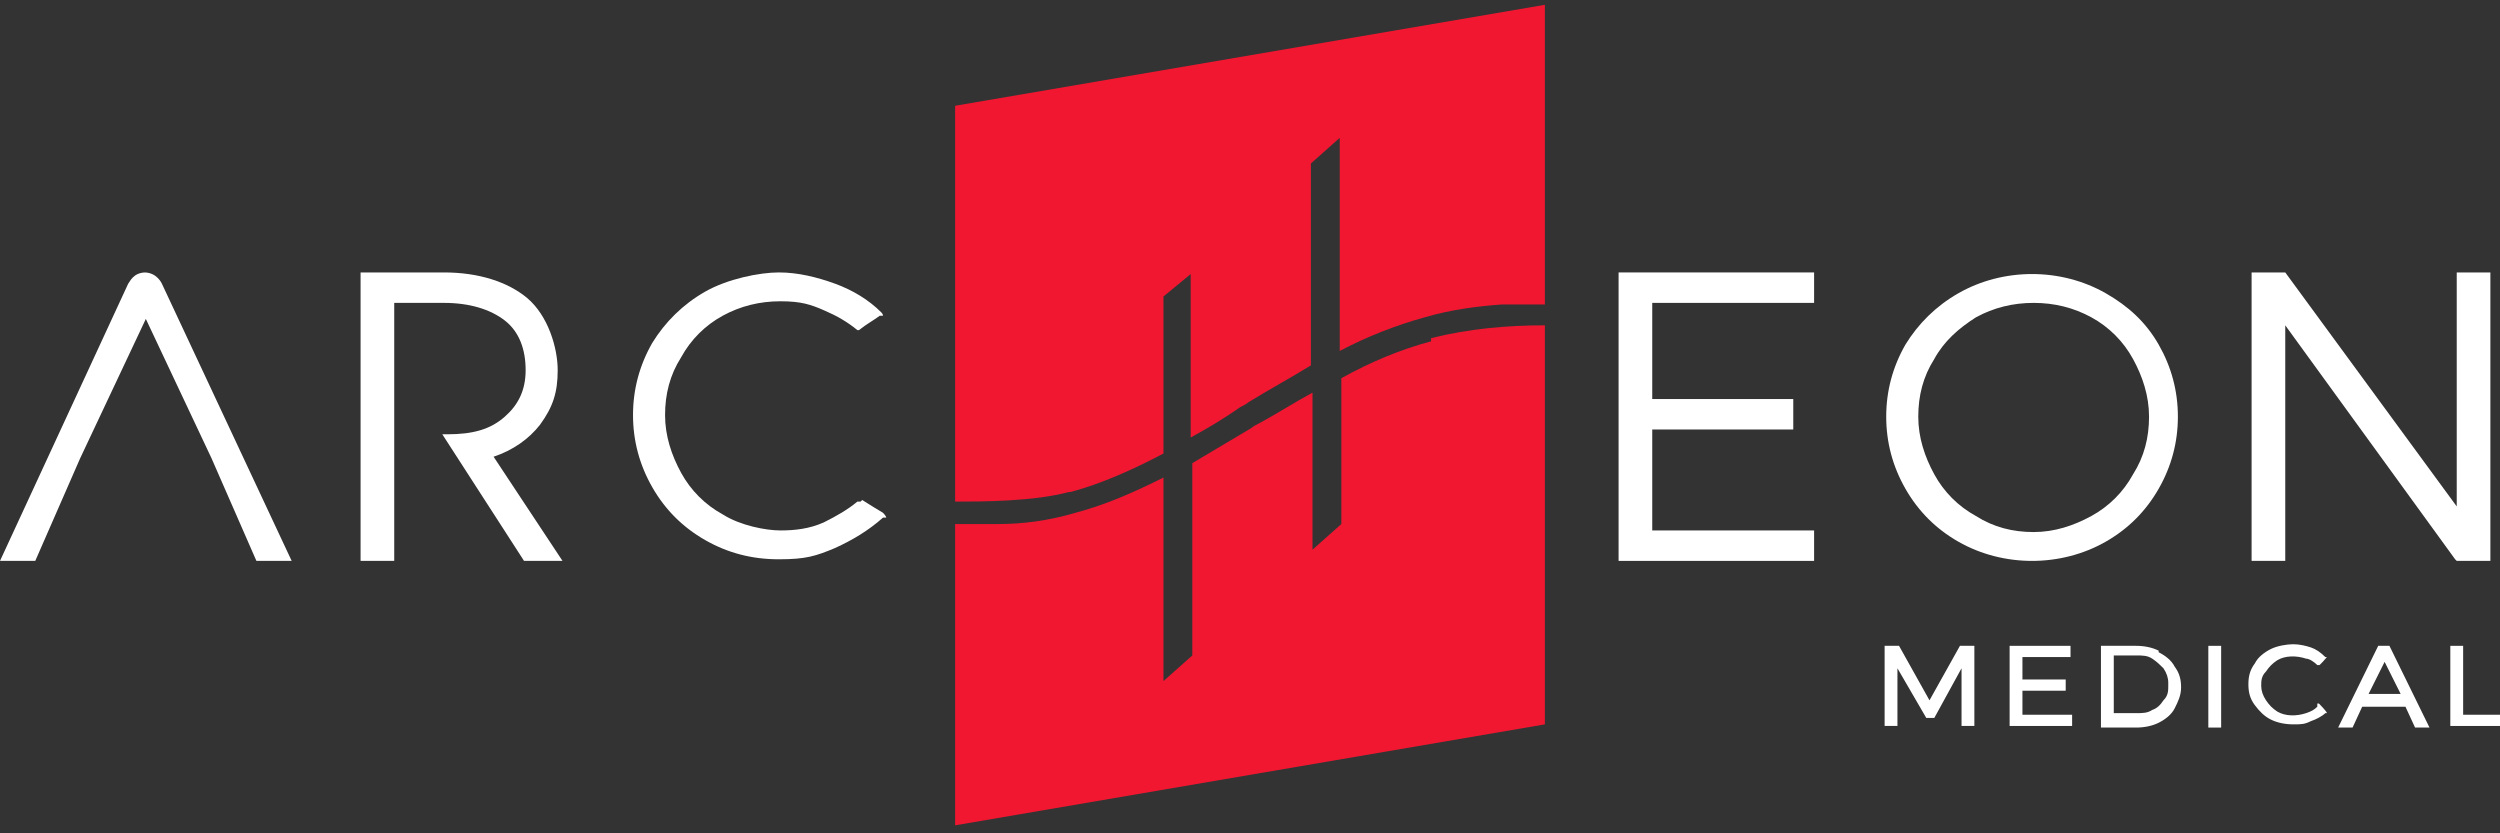 <?xml version="1.0" encoding="UTF-8"?>
<svg id="Calque_1" xmlns="http://www.w3.org/2000/svg" version="1.1" viewBox="0 0 156 52">
  <rect x="0" y="0" width="156" height="52" fill="#333333" stroke="none"/>
  <!-- Generator: Adobe Illustrator 29.0.0, SVG Export Plug-In . SVG Version: 2.1.0 Build 186)  -->
  <defs>
    <style>
      .st0 {
        fill: #fff;
      }

      .st1 {
        fill: #f11731;
      }
    </style>
  </defs>
  <g>
    <path class="st1" d="M66.8,30.7c1.9-.5,3.9-1.4,5.8-2.4v-9.8l1.7-1.4v10.2c1.1-.6,2.1-1.2,3.1-1.9.2-.1.4-.2.5-.3,1.3-.8,2.6-1.5,3.9-2.3v-12.6l1.8-1.6v13.3c1.7-.9,3.5-1.6,5.3-2.1,1.7-.5,3.4-.7,4.8-.8,1.5,0,2.6,0,2.7,0V.3l-36.8,6.3v24.7c1.6,0,4.9,0,7.1-.6Z"/>
    <path class="st1" d="M89.3,21.3c-1.9.5-3.8,1.3-5.6,2.3v9.1l-1.8,1.6v-9.8c-1.1.6-2.2,1.3-3.3,1.9-.2.1-.4.2-.5.3h0c-1.2.7-2.5,1.5-3.7,2.2v12s-1.8,1.6-1.8,1.6v-12.7c-1.8.9-3.6,1.7-5.5,2.2-1.7.5-3.3.7-4.8.7-1.9,0-2.6,0-2.7,0v18.8l36.8-6.3v-24.9c-2.3,0-4.7.2-7.1.8Z"/>
  </g>
  <g>
    <path class="st0" d="M53.7,31.3h-.1c0,0-.1,0-.1,0-.6.5-1.3.9-2.1,1.3-.9.4-1.8.5-2.7.5s-2.5-.3-3.6-1c-1.1-.6-2-1.5-2.6-2.6-.6-1.1-1-2.3-1-3.6s.3-2.5,1-3.6c.6-1.1,1.5-2,2.6-2.6,1.1-.6,2.3-.9,3.6-.9s1.9.2,2.8.6c.7.3,1.4.7,2,1.2h0c0,0,.1,0,.1,0,.5-.4.9-.6,1.3-.9h.2c0-.1-.1-.2-.1-.2-.8-.8-1.8-1.4-2.9-1.8-1.1-.4-2.3-.7-3.5-.7s-3.2.4-4.6,1.2c-1.4.8-2.5,1.9-3.3,3.2-.8,1.4-1.2,2.9-1.2,4.5s.4,3.1,1.2,4.5c.8,1.4,1.9,2.5,3.3,3.3,1.4.8,2.9,1.2,4.6,1.2s2.3-.2,3.5-.7c1.1-.5,2.1-1.1,3-1.9h.2c0-.1-.2-.3-.2-.3,0,0-1-.6-1.3-.8Z"/>
    <polygon class="st0" points="101 35 113.2 35 113.2 33.1 103.1 33.1 103.1 26.8 111.9 26.8 111.9 24.9 103.1 24.9 103.1 18.9 113.2 18.9 113.2 17 101 17 101 35"/>
    <path class="st0" d="M122.2,33.8c1.4.8,3,1.2,4.6,1.2s3.2-.4,4.6-1.2c1.4-.8,2.5-1.9,3.3-3.3.8-1.4,1.2-2.9,1.2-4.5s-.4-3.1-1.2-4.5c-.8-1.4-1.9-2.4-3.3-3.2-1.4-.8-3-1.2-4.6-1.2s-3.2.4-4.6,1.2c-1.4.8-2.5,1.9-3.3,3.2-.8,1.4-1.2,2.9-1.2,4.5s.4,3.1,1.2,4.5c.8,1.4,1.9,2.5,3.3,3.3ZM119.7,26c0-1.3.3-2.5,1-3.6.6-1.1,1.5-1.9,2.6-2.6,1.1-.6,2.3-.9,3.6-.9s2.5.3,3.6.9c1.1.6,2,1.5,2.6,2.6.6,1.1,1,2.3,1,3.6s-.3,2.5-1,3.6c-.6,1.1-1.5,2-2.6,2.6-1.1.6-2.3,1-3.6,1s-2.5-.3-3.6-1c-1.1-.6-2-1.5-2.6-2.6-.6-1.1-1-2.3-1-3.6Z"/>
    <polygon class="st0" points="142.6 20.3 153.2 34.9 153.3 35 155.4 35 155.4 17 153.3 17 153.3 31.6 142.6 17 140.5 17 140.5 35 142.6 35 142.6 20.3"/>
    <polygon class="st0" points="120.4 43.7 118.5 40.3 117.6 40.3 117.6 45.3 118.4 45.3 118.4 41.7 120.2 44.8 120.7 44.8 122.4 41.7 122.4 45.3 123.2 45.3 123.2 40.3 122.3 40.3 120.4 43.7"/>
    <polygon class="st0" points="126.2 43.1 128.9 43.1 128.9 42.4 126.2 42.4 126.2 41 129.2 41 129.2 40.3 125.4 40.3 125.4 45.3 129.3 45.3 129.3 44.6 126.2 44.6 126.2 43.1"/>
    <path class="st0" d="M134.7,40.6c-.4-.2-.9-.3-1.4-.3h-2.2v5.1h2.2c.5,0,1-.1,1.4-.3.4-.2.8-.5,1-.9.2-.4.4-.8.4-1.3s-.1-.9-.4-1.3c-.2-.4-.6-.7-1-.9ZM135.3,42.8c0,.3,0,.6-.3.9-.2.3-.4.5-.7.6-.3.2-.6.2-1,.2h-1.4v-3.6h1.4c.4,0,.7,0,1,.2.3.2.5.4.7.6.2.3.3.6.3.9Z"/>
    <rect class="st0" x="137.8" y="40.3" width=".8" height="5.1"/>
    <path class="st0" d="M144.6,44.1c-.2.2-.4.3-.7.4-.6.2-1.3.2-1.8-.1-.3-.2-.5-.4-.7-.7-.2-.3-.3-.6-.3-.9s0-.6.3-.9c.2-.3.4-.5.7-.7.5-.3,1.2-.3,1.8-.1.2,0,.5.2.7.4h.1c0,.1.5-.5.5-.5h-.1c-.3-.3-.6-.5-.9-.6-.3-.1-.7-.2-1.1-.2s-1,.1-1.4.3c-.4.2-.8.5-1,.9-.3.4-.4.8-.4,1.3s.1.9.4,1.3c.3.4.6.7,1,.9s.9.3,1.4.3.7,0,1.1-.2c.3-.1.7-.3.9-.5h.1c0-.1-.5-.6-.5-.6h-.1Z"/>
    <path class="st0" d="M148.4,40.3l-2.5,5.1h.9l.6-1.3h2.7l.6,1.3h.9l-2.5-5.1h-.7ZM147.8,43.3l1-2,1,2h-2Z"/>
    <polygon class="st0" points="153.7 44.6 153.7 40.3 152.9 40.3 152.9 45.3 156 45.3 156 44.6 153.7 44.6"/>
    <path class="st0" d="M9.1,17c-.8,0-1,.6-1.1.7L0,35h2.2l2.8-6.4,4.1-8.7,4.1,8.7,2.8,6.4h2.2l-8.1-17.3c0,0-.3-.7-1.1-.7Z"/>
    <path class="st0" d="M33.7,26.5c.8-1.1,1.1-2,1.1-3.4s-.6-3.4-1.9-4.5c-1.2-1-3-1.6-5.2-1.6h-5.2v18h2.1v-16.1h3.1c1.6,0,2.9.4,3.8,1.1.9.7,1.3,1.8,1.3,3.1s-.5,2.2-1.3,2.9c-.9.8-2,1.1-3.6,1.1h-.3s5.1,7.9,5.1,7.9h2.4l-4.3-6.5c1.2-.4,2.2-1.1,2.9-2Z"/>
  </g>
</svg>